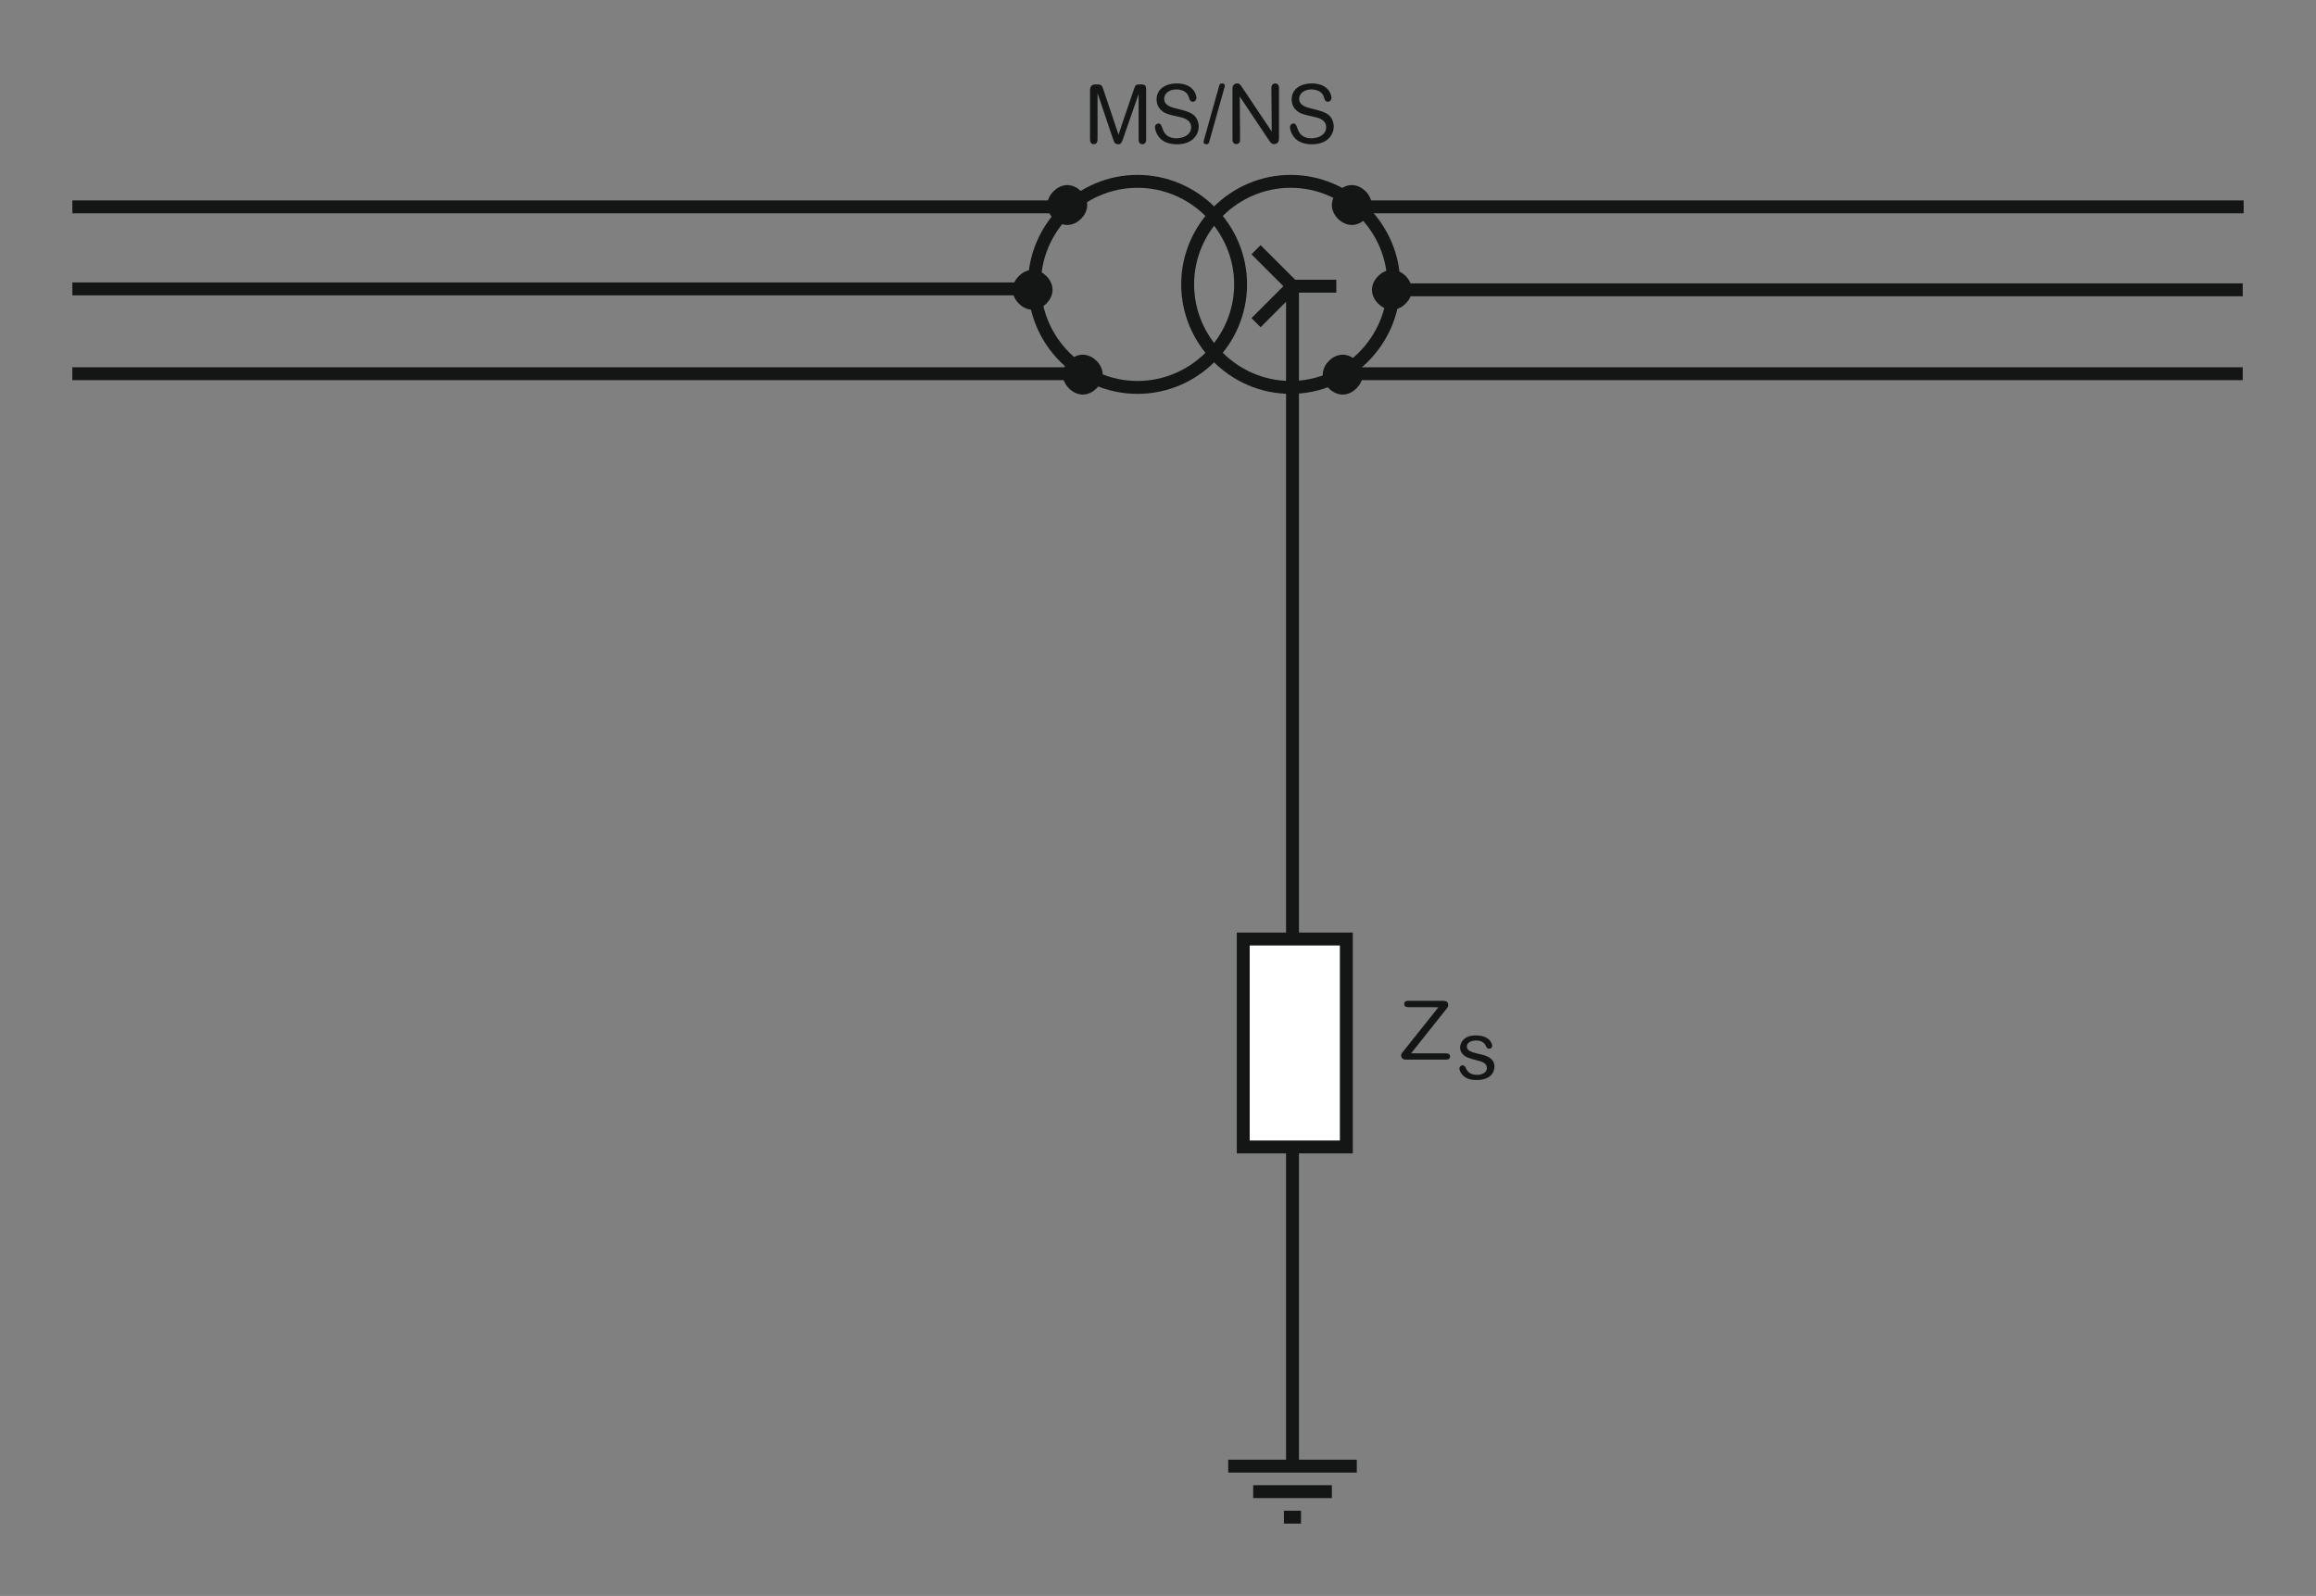 <?xml version="1.0" encoding="utf-8"?>
<!-- Generator: Adobe Illustrator 25.2.1, SVG Export Plug-In . SVG Version: 6.00 Build 0)  -->
<svg version="1.1" id="Calque_1" xmlns="http://www.w3.org/2000/svg" xmlns:xlink="http://www.w3.org/1999/xlink" x="0px" y="0px"
	 width="351.17px" height="242.02px" viewBox="0 0 351.17 242.02" style="enable-background:new 0 0 351.17 242.02;"
	 xml:space="preserve">
<rect x="0" y="0" width="351.17" height="242.02" fill="#808080" stroke="none"/>
<style type="text/css">
	.st0{fill:none;stroke:#141515;stroke-width:1.956;stroke-miterlimit:3.864;}
	.st1{fill:#141515;stroke:#141515;stroke-width:1.067;stroke-miterlimit:3.864;}
	.st2{fill:#141515;}
	.st3{fill:#FFFFFF;stroke:#141515;stroke-width:1.956;stroke-miterlimit:3.864;}
</style>
<path class="st0" d="M156.85,43.12c0-8.57,7.05-15.62,15.63-15.62c8.57,0,15.63,7.05,15.63,15.62c0,8.57-7.05,15.63-15.63,15.63
	C163.9,58.75,156.85,51.7,156.85,43.12L156.85,43.12z"/>
<path class="st0" d="M180.08,43.12c0-8.57,7.05-15.62,15.62-15.62c8.57,0,15.63,7.05,15.63,15.62c0,8.57-7.05,15.63-15.63,15.63
	C187.13,58.75,180.08,51.7,180.08,43.12L180.08,43.12z"/>
<line class="st0" x1="207.32" y1="31.37" x2="340.2" y2="31.37"/>
<line class="st0" x1="204.55" y1="56.67" x2="340.06" y2="56.67"/>
<line class="st0" x1="212.16" y1="43.95" x2="340.06" y2="43.95"/>
<path class="st1" d="M208.56,43.95c0-1.24,1.25-2.49,2.49-2.49c1.24,0,2.49,1.24,2.49,2.49c0,1.25-1.24,2.49-2.49,2.49
	C209.81,46.44,208.56,45.2,208.56,43.95L208.56,43.95z"/>
<path class="st1" d="M201.1,56.81c0-1.24,1.24-2.49,2.49-2.49c1.24,0,2.49,1.24,2.49,2.49c0,1.24-1.24,2.49-2.49,2.49
	C202.34,59.3,201.1,58.06,201.1,56.81L201.1,56.81z"/>
<path class="st1" d="M202.48,31.09c0-1.24,1.24-2.49,2.49-2.49c1.24,0,2.49,1.24,2.49,2.49s-1.25,2.49-2.49,2.49
	C203.72,33.58,202.48,32.34,202.48,31.09L202.48,31.09z"/>
<polyline class="st0" points="190.45,37.87 195.98,43.4 195.98,43.4 202.62,43.4 "/>
<line class="st0" x1="195.98" y1="43.4" x2="190.45" y2="48.93"/>
<line class="st0" x1="162.1" y1="31.37" x2="10.97" y2="31.37"/>
<line class="st0" x1="156.85" y1="43.81" x2="10.97" y2="43.81"/>
<line class="st0" x1="164.18" y1="56.67" x2="10.97" y2="56.67"/>
<path class="st1" d="M154.08,43.95c0-1.24,1.24-2.49,2.49-2.49c1.24,0,2.49,1.24,2.49,2.49c0,1.25-1.24,2.49-2.49,2.49
	C155.33,46.44,154.08,45.2,154.08,43.95L154.08,43.95z"/>
<path class="st1" d="M161.69,56.81c0-1.24,1.24-2.49,2.49-2.49c1.24,0,2.49,1.24,2.49,2.49c0,1.24-1.24,2.49-2.49,2.49
	C162.93,59.3,161.69,58.06,161.69,56.81L161.69,56.81z"/>
<path class="st1" d="M159.34,31.09c0-1.24,1.24-2.49,2.49-2.49c1.24,0,2.49,1.24,2.49,2.49s-1.24,2.49-2.49,2.49
	C160.58,33.58,159.34,32.34,159.34,31.09L159.34,31.09z"/>
<g>
	<g>
		<path class="st2" d="M165.27,13.8c0-1,0.58-1,0.9-1c0.76,0,0.87,0,1.13,0.77l1.86,5.54c0.15,0.44,0.3,0.88,0.44,1.32
			c0.15-0.49,0.19-0.58,0.47-1.43l1.84-5.39c0.27-0.78,0.29-0.81,1.03-0.81c0.81,0,0.85,0.22,0.85,1v7.31
			c0,0.16-0.01,0.76-0.57,0.76c-0.57,0-0.57-0.57-0.57-0.71v-6.9l-2.32,6.66c-0.25,0.72-0.34,0.95-0.77,0.95
			c-0.45,0-0.56-0.11-0.85-0.95l-2.29-6.79v6.85c0,0.31,0,0.88-0.57,0.88c-0.54,0-0.57-0.47-0.57-0.87V13.8z"/>
		<path class="st2" d="M178.47,21.88c-0.85,0-1.87-0.19-2.54-0.87c-0.5-0.51-0.8-1.23-0.8-1.77c0-0.26,0.22-0.51,0.52-0.51
			c0.34,0,0.41,0.2,0.62,0.78c0.15,0.41,0.51,1.46,2.12,1.46c1.11,0,2.22-0.57,2.22-1.67c0-1.16-1.17-1.43-1.79-1.57
			c-1.64-0.36-2.07-0.47-2.62-0.9c-0.31-0.25-0.83-0.78-0.83-1.74c0-1.64,1.43-2.44,3.04-2.44c0.92,0,2.12,0.24,2.71,1.27
			c0.16,0.29,0.29,0.65,0.29,0.92c0,0.26-0.2,0.59-0.54,0.59c-0.37,0-0.49-0.31-0.58-0.6c-0.12-0.36-0.24-0.64-0.61-0.91
			c-0.31-0.22-0.8-0.36-1.31-0.36c-1.16,0-1.85,0.67-1.85,1.41c0,1.05,1.11,1.31,1.98,1.52c1.46,0.35,1.99,0.56,2.45,0.91
			c0.55,0.41,0.81,1.2,0.81,1.74C181.75,20.62,180.63,21.88,178.47,21.88z"/>
		<path class="st2" d="M184.82,13.15c0.11-0.4,0.14-0.5,0.54-0.5c0.16,0,0.36,0.14,0.36,0.35c0,0.09-0.03,0.14-0.08,0.35l-2.25,8.02
			c-0.11,0.4-0.14,0.5-0.54,0.5c-0.16,0-0.36-0.12-0.36-0.34c0-0.09,0.03-0.15,0.08-0.36L184.82,13.15z"/>
		<path class="st2" d="M192.78,13.61c-0.01-0.39-0.01-0.51,0.08-0.67c0.06-0.14,0.25-0.29,0.49-0.29c0.16,0,0.31,0.06,0.42,0.17
			c0.16,0.15,0.16,0.37,0.16,0.78v7.05c0,0.61,0,0.82-0.25,1.03c-0.14,0.11-0.3,0.17-0.49,0.17c-0.39,0-0.51-0.19-0.87-0.72
			l-4.34-6.49l0.05,6.25c0,0.4,0,0.51-0.07,0.67c-0.06,0.14-0.26,0.29-0.5,0.29c-0.15,0-0.31-0.06-0.42-0.17
			c-0.16-0.15-0.16-0.37-0.16-0.78v-7.1c0-0.61,0-0.77,0.24-0.98c0.05-0.05,0.2-0.17,0.47-0.17c0.36,0,0.49,0.19,0.82,0.7l4.42,6.6
			L192.78,13.61z"/>
		<path class="st2" d="M198.94,21.88c-0.85,0-1.87-0.19-2.54-0.87c-0.5-0.51-0.8-1.23-0.8-1.77c0-0.26,0.22-0.51,0.52-0.51
			c0.34,0,0.41,0.2,0.62,0.78c0.15,0.41,0.51,1.46,2.12,1.46c1.11,0,2.22-0.57,2.22-1.67c0-1.16-1.17-1.43-1.79-1.57
			c-1.64-0.36-2.07-0.47-2.61-0.9c-0.31-0.25-0.83-0.78-0.83-1.74c0-1.64,1.43-2.44,3.04-2.44c0.92,0,2.12,0.24,2.71,1.27
			c0.16,0.29,0.29,0.65,0.29,0.92c0,0.26-0.2,0.59-0.54,0.59c-0.37,0-0.49-0.31-0.58-0.6c-0.12-0.36-0.24-0.64-0.61-0.91
			c-0.31-0.22-0.8-0.36-1.31-0.36c-1.16,0-1.86,0.67-1.86,1.41c0,1.05,1.11,1.31,1.98,1.52c1.46,0.35,1.99,0.56,2.45,0.91
			c0.55,0.41,0.81,1.2,0.81,1.74C202.22,20.62,201.1,21.88,198.94,21.88z"/>
	</g>
</g>
<g>
	<path class="st0" d="M190.02,226.2h11.93 M194.68,230.07h2.59 M186.23,222.33h19.5"/>
</g>
<line class="st0" x1="195.98" y1="222.33" x2="195.98" y2="43.4"/>
<g>
	<g>
		<g>
			<path class="st2" d="M213.72,152.73c-0.36,0-0.8,0-0.8-0.47c0-0.49,0.42-0.49,0.8-0.49h4.99c0.31,0,0.88,0,0.88,0.63
				c0,0.25-0.1,0.39-0.34,0.69l-5.29,6.64h5.01c0.41,0,0.9-0.02,0.9,0.49c0,0.49-0.47,0.47-0.81,0.47h-5.52
				c-0.51,0-0.66,0-0.83-0.12c-0.15-0.11-0.26-0.31-0.26-0.51c0-0.24,0.1-0.36,0.44-0.77l5.22-6.55H213.72z"/>
		</g>
	</g>
</g>
<rect x="188.51" y="142.4" class="st3" width="15.63" height="31.53"/>
<g>
	<g>
		<g>
			<path class="st2" d="M223.88,163.78c-0.97,0-1.58-0.24-2.04-0.68c-0.25-0.25-0.55-0.65-0.55-1.1c0-0.24,0.21-0.45,0.47-0.45
				c0.29,0,0.4,0.2,0.5,0.42c0.25,0.57,0.7,1.03,1.69,1.03s1.51-0.51,1.51-1.03c0-0.8-0.83-1-1.48-1.16
				c-1.33-0.34-1.67-0.49-2.03-0.79c-0.3-0.25-0.56-0.65-0.56-1.16c0-0.58,0.35-1.2,0.95-1.53c0.36-0.2,0.83-0.31,1.47-0.31
				c2.12,0,2.45,1.32,2.45,1.56c0,0.09-0.04,0.45-0.46,0.45c-0.3,0-0.37-0.14-0.54-0.49c-0.19-0.4-0.61-0.75-1.43-0.75
				c-0.8,0-1.41,0.32-1.41,0.91c0,0.5,0.36,0.81,1.86,1.13c0.98,0.21,2.32,0.57,2.32,1.91C226.6,162.31,226.31,163.78,223.88,163.78
				z"/>
		</g>
	</g>
</g>
</svg>
